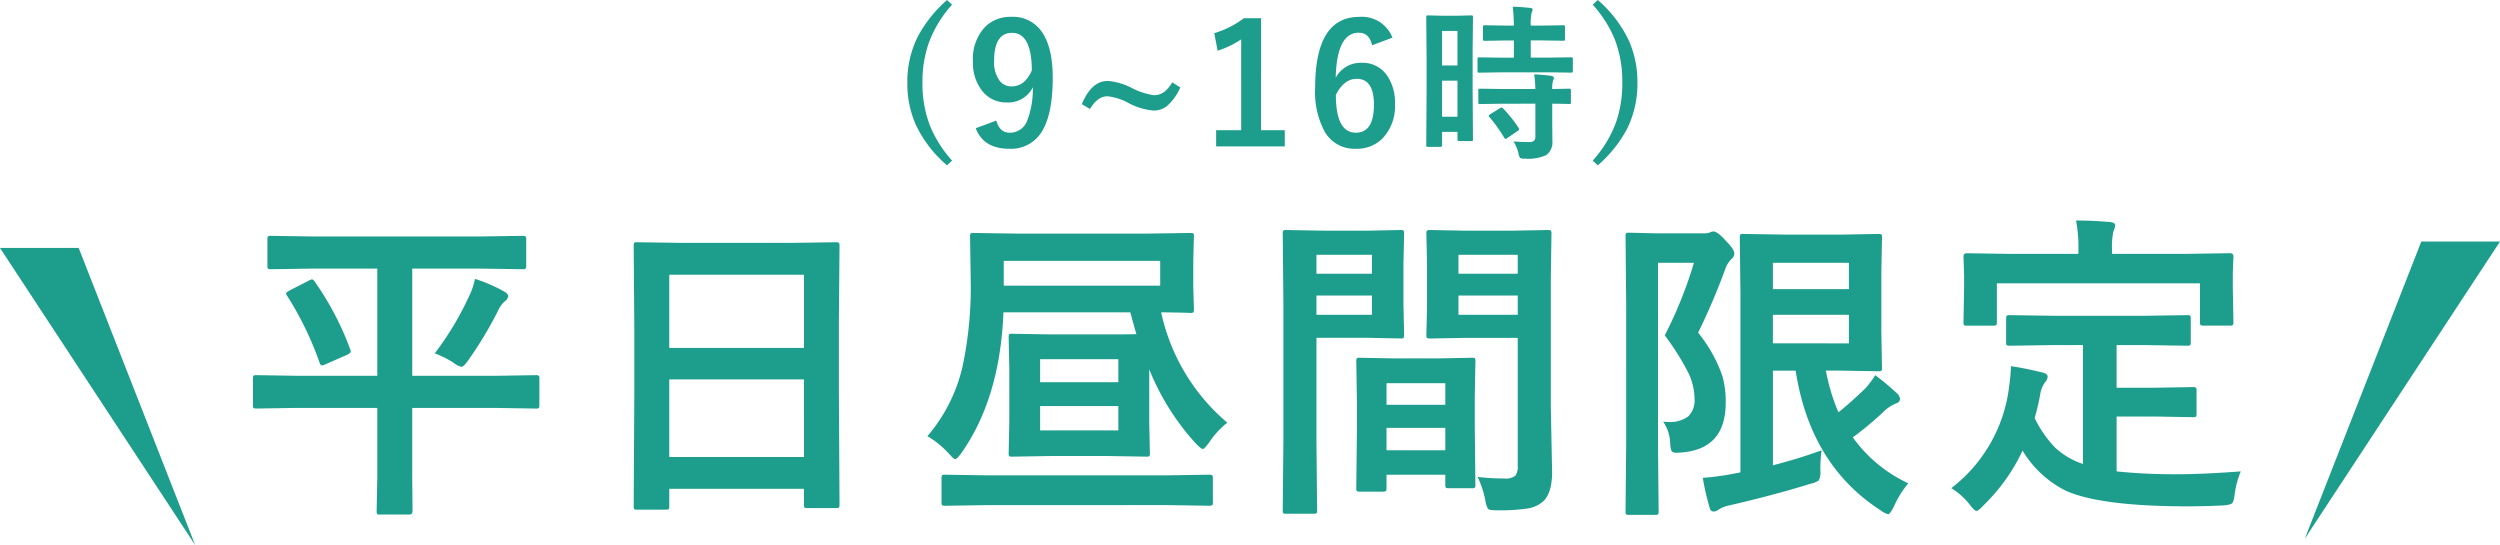 <svg xmlns="http://www.w3.org/2000/svg" width="389.378" height="84.908" viewBox="0 0 389.378 84.908">
  <g id="グループ_57095" data-name="グループ 57095" transform="translate(-7637.825 -16817.25)">
    <path id="パス_5175" data-name="パス 5175" d="M-147.979-12.7l-6.25.1q-.415,0-.488-.1a.841.841,0,0,1-.073-.439v-4.126q0-.391.1-.464a.911.911,0,0,1,.464-.073l6.25.1h12.549V-34.4h-9.863l-6.689.1q-.415,0-.488-.122a.985.985,0,0,1-.073-.488v-3.979a.89.89,0,0,1,.1-.537.911.911,0,0,1,.464-.073l6.689.1h25.806l6.689-.1q.391,0,.488.122a.985.985,0,0,1,.073.488v3.979q0,.439-.122.537a.763.763,0,0,1-.439.073l-6.689-.1h-10.5v16.7h12.939l6.3-.1a.773.773,0,0,1,.488.1.841.841,0,0,1,.073.439v4.126q0,.366-.1.452a.8.8,0,0,1-.464.085l-6.3-.1h-12.939V-1.9l.049,5.249q0,.562-.513.562h-4.541q-.391,0-.464-.1a.911.911,0,0,1-.073-.464l.1-5.249V-12.7Zm21.509-8.5a47.215,47.215,0,0,0,5.3-8.813,10.609,10.609,0,0,0,.952-2.783,23.571,23.571,0,0,1,4.565,1.978q.61.342.61.708a1.057,1.057,0,0,1-.464.757,4.293,4.293,0,0,0-1.147,1.587,60.977,60.977,0,0,1-4.614,7.666q-.708,1-1.05,1a3.11,3.11,0,0,1-1.2-.61A14.977,14.977,0,0,0-126.47-21.191ZM-145.122-32.3a45.574,45.574,0,0,1,5.469,10.449,1.109,1.109,0,0,1,.1.366q0,.22-.513.488l-3.394,1.489a1.916,1.916,0,0,1-.586.2q-.2,0-.366-.439A50.806,50.806,0,0,0-149.492-30.2a.713.713,0,0,1-.146-.317q0-.146.586-.488l3-1.538a1.018,1.018,0,0,1,.464-.171Q-145.391-32.715-145.122-32.3ZM-90.486,3.149h-4.468a.734.734,0,0,1-.452-.085.734.734,0,0,1-.085-.452l.1-17.8v-9.668l-.1-13.062a.83.83,0,0,1,.1-.513.911.911,0,0,1,.464-.073l6.885.1h17.163l6.909-.1q.391,0,.464.122a.911.911,0,0,1,.073.464l-.1,11.572v11.108l.1,17.578q0,.415-.1.488a.841.841,0,0,1-.439.073h-4.443q-.415,0-.488-.1a.911.911,0,0,1-.073-.464V-.1H-89.949v2.71q0,.391-.1.464A.841.841,0,0,1-90.486,3.149Zm.537-8.2h20.972V-17.139H-89.949Zm0-28.394v11.4h20.972v-11.4ZM-3.038-10.4A13.39,13.39,0,0,0-5.943-7.2q-.684.9-.9.9-.244,0-1.05-.806a38.321,38.321,0,0,1-7.3-11.6v8.252l.1,4.785a.794.794,0,0,1-.085.476.794.794,0,0,1-.476.085l-6.03-.1h-8.765l-6.079.1q-.415,0-.488-.1a.911.911,0,0,1-.073-.464l.1-4.785V-18.9l-.1-4.785q0-.415.1-.488a.911.911,0,0,1,.464-.073l6.079.1h8.765q3.589,0,4.492-.049-.342-1.1-.952-3.394H-37.9q-.537,13.428-6.592,21.973-.684.9-.9.9-.244,0-1-.854A14.549,14.549,0,0,0-49.742-8.3,25.327,25.327,0,0,0-44.2-19.482,59.124,59.124,0,0,0-43-32.5l-.1-6.885q0-.415.1-.488a.911.911,0,0,1,.464-.073l6.982.1h19.824l6.934-.1q.415,0,.488.1a.841.841,0,0,1,.073.439l-.1,3.613v4.2l.1,3.564q0,.391-.1.464a.911.911,0,0,1-.464.073q-.049,0-.562-.024-1.758-.049-3.979-.073A31.14,31.14,0,0,0-3.038-10.4ZM-13.487-31.738V-35.6H-37.853v3.857ZM-20.006-9.2v-3.784H-32.188V-9.2ZM-32.188-20.288V-16.7h12.183v-3.589ZM-40.44,2.441l-6.494.1a.89.89,0,0,1-.537-.1A.841.841,0,0,1-47.545,2v-3.76q0-.391.122-.464a.985.985,0,0,1,.488-.073l6.494.1h28.052l6.494-.1q.439,0,.513.1a.664.664,0,0,1,.1.439V2q0,.391-.122.464a.985.985,0,0,1-.488.073l-6.494-.1ZM35.948-1.953a33.547,33.547,0,0,0,4.2.244,2.307,2.307,0,0,0,1.709-.464A2.41,2.41,0,0,0,42.2-3.662V-23.608H34l-5.469.1q-.415,0-.488-.122a.985.985,0,0,1-.073-.488l.1-4.37V-35.4l-.1-4.395a.89.89,0,0,1,.1-.537.911.911,0,0,1,.464-.073l5.469.1h7.349l5.566-.1q.391,0,.464.122a.985.985,0,0,1,.073.488l-.1,6.592v20.532l.2,9.961q0,3.3-1.44,4.614a4.985,4.985,0,0,1-2.441,1.074,29.976,29.976,0,0,1-4.712.269q-1.2,0-1.392-.22a3.463,3.463,0,0,1-.415-1.343A15.363,15.363,0,0,0,35.948-1.953ZM32.97-27.2H42.2v-3H32.97ZM42.2-36.548H32.97v2.954H42.2Zm-23.242-3.76,5.054-.1q.342,0,.415.122a.985.985,0,0,1,.073.488l-.1,4.736v6.2l.1,4.736a.89.89,0,0,1-.1.537.637.637,0,0,1-.391.073l-5.054-.1H10.851V-7.422l.1,10.669q0,.391-.1.464a.841.841,0,0,1-.439.073H6.139A.734.734,0,0,1,5.687,3.7.734.734,0,0,1,5.6,3.247L5.7-7.422V-29.053L5.6-39.795a.89.89,0,0,1,.1-.537.911.911,0,0,1,.464-.073l5.884.1Zm.537,13.11v-3H10.851v3Zm0-9.351H10.851v2.954h8.643ZM21.153.342h-3.54q-.415,0-.488-.1a.985.985,0,0,1-.073-.488l.1-9.058V-13.7l-.1-6.25q0-.415.1-.488a.911.911,0,0,1,.464-.073l5.347.1H29.7l5.371-.1q.391,0,.464.1a.911.911,0,0,1,.073.464l-.1,5.4v4.956l.1,8.838a.794.794,0,0,1-.085.476.734.734,0,0,1-.452.085H31.456q-.391,0-.464-.1a.911.911,0,0,1-.073-.464V-2.295H21.764V-.244q0,.415-.1.5A.928.928,0,0,1,21.153.342Zm.61-6.445h9.155V-9.595H21.764Zm0-10.449v3.369h9.155v-3.369ZM89.534-6.1a20.336,20.336,0,0,0-.2,3.149,2.823,2.823,0,0,1-.244,1.538A3.233,3.233,0,0,1,87.85-.9Q82.112.879,75.13,2.49a4.687,4.687,0,0,0-1.587.61,1.358,1.358,0,0,1-.806.342.6.6,0,0,1-.61-.488,37.086,37.086,0,0,1-1.1-4.761,39.071,39.071,0,0,0,4.2-.537l1.66-.317V-30.444l-.1-8.813q0-.391.1-.464a.841.841,0,0,1,.439-.073l6.47.1h8.838l5.762-.1q.391,0,.464.1a.841.841,0,0,1,.073.439l-.1,5.493v9.253l.1,5.566q0,.391-.1.464a.841.841,0,0,1-.439.073l-5.762-.1H90.193a30.8,30.8,0,0,0,1.953,6.494q1.709-1.343,4.15-3.687a13.692,13.692,0,0,0,1.587-2.1,39.923,39.923,0,0,1,3.467,2.905,1.34,1.34,0,0,1,.391.781q0,.513-.61.708a6.256,6.256,0,0,0-2.148,1.489,54.776,54.776,0,0,1-4.59,3.809,22.01,22.01,0,0,0,8.643,7.153,14.711,14.711,0,0,0-2.246,3.613q-.61,1.2-.9,1.2a3.1,3.1,0,0,1-1.1-.562q-11.035-7.08-13.306-21.8h-3.54V-3.76Q86.092-4.834,89.534-6.1Zm4.248-16.65V-27.2H81.941v4.443Zm0-12.549H81.941v4.1H93.782ZM64.852-10.547q.391.024.732.024a4.669,4.669,0,0,0,3.2-.879,3.505,3.505,0,0,0,.952-2.734,9.48,9.48,0,0,0-.977-4.053A39.649,39.649,0,0,0,65.1-24a65.106,65.106,0,0,0,4.541-11.3H64.046V-7.2l.1,10.6a.773.773,0,0,1-.1.488.841.841,0,0,1-.439.073H59.529a.734.734,0,0,1-.452-.085.794.794,0,0,1-.085-.476l.1-10.6V-28.76l-.1-10.62a.89.89,0,0,1,.1-.537.911.911,0,0,1,.464-.073l4.248.1H71.15a2.431,2.431,0,0,0,1-.146,1.215,1.215,0,0,1,.537-.146q.635,0,1.953,1.489,1.294,1.294,1.294,1.953a1.187,1.187,0,0,1-.488.9,4.1,4.1,0,0,0-.952,1.587,101.908,101.908,0,0,1-4.2,9.839,22.166,22.166,0,0,1,3.784,6.763,14.591,14.591,0,0,1,.513,4.15q0,7.178-6.836,7.739-.61.049-.806.049-.635,0-.806-.317a4.074,4.074,0,0,1-.2-1.172A6.187,6.187,0,0,0,64.852-10.547Zm60.764-11.938-6.738.1a.89.89,0,0,1-.537-.1.911.911,0,0,1-.073-.464v-3.662q0-.391.122-.464a.985.985,0,0,1,.488-.073l6.738.1h14.111l6.738-.1a.773.773,0,0,1,.488.1.841.841,0,0,1,.073.439v3.662a.773.773,0,0,1-.1.488.911.911,0,0,1-.464.073l-6.738-.1h-4.248v6.641h6.1l5.737-.1q.439,0,.513.1a.664.664,0,0,1,.1.439v3.662q0,.342-.1.415a1.062,1.062,0,0,1-.513.073l-5.737-.1h-6.1v8.545a87.243,87.243,0,0,0,9.644.439q3.784,0,9.692-.439a14.067,14.067,0,0,0-.952,3.589q-.146,1.2-.439,1.416a3.572,3.572,0,0,1-1.343.293q-2.856.146-5.908.146Q132.891,2.588,127.568.2a16.363,16.363,0,0,1-6.738-6.25,29.054,29.054,0,0,1-6.1,8.545q-.781.854-1.1.854-.269,0-1-.952A10.814,10.814,0,0,0,109.722-.2a23.4,23.4,0,0,0,9.009-15.8,30.521,30.521,0,0,0,.293-3.2q2.173.317,4.761.952.952.2.952.684a1.638,1.638,0,0,1-.464.952,4.542,4.542,0,0,0-.659,1.563,35.305,35.305,0,0,1-.9,3.931,17.481,17.481,0,0,0,3.2,4.614,11.918,11.918,0,0,0,4.321,2.539v-18.53Zm20.9-14.209,6.592-.1q.562,0,.562.488l-.1,2.612v2.148l.1,5.493q0,.391-.122.464a.763.763,0,0,1-.439.073H149q-.391,0-.464-.1a.841.841,0,0,1-.073-.439V-32.1H116.826v6.055q0,.391-.122.464a.985.985,0,0,1-.488.073h-4.053q-.391,0-.464-.1a.841.841,0,0,1-.073-.439l.1-5.493v-1.709l-.1-3.052q0-.488.537-.488l6.665.1h10.693v-.439a21.817,21.817,0,0,0-.366-4.761q2.515,0,5.347.244.757.1.757.513a3.232,3.232,0,0,1-.293.952,11.993,11.993,0,0,0-.2,3v.488Z" transform="translate(7832.014 16893.482)" fill="#1d9d8c"/>
    <path id="パス_5172" data-name="パス 5172" d="M5406.784,13319.549h12.253l18.153,46.289Z" transform="translate(2231.041 3536.32)" fill="#1d9d8c"/>
    <path id="パス_5173" data-name="パス 5173" d="M5437.189,13319.549h-12.253l-18.153,46.289Z" transform="translate(2590.014 3535.32)" fill="#1d9d8c"/>
    <path id="パス_5174" data-name="パス 5174" d="M-49.888-22.026a18.332,18.332,0,0,0-3.72,6.221A18.523,18.523,0,0,0-54.5-9.877a18.032,18.032,0,0,0,1.181,6.729A18.648,18.648,0,0,0-49.888,2.26L-50.675,3a18.8,18.8,0,0,1-4.9-6.411,15.842,15.842,0,0,1-1.282-6.462,15.666,15.666,0,0,1,1.688-7.287,20.264,20.264,0,0,1,4.494-5.586ZM-43-3.974q.521,1.892,2.082,1.892A2.855,2.855,0,0,0-38.21-3.9a13.7,13.7,0,0,0,.9-5.256,4.256,4.256,0,0,1-4.05,2.361,4.726,4.726,0,0,1-3.961-1.955,7.144,7.144,0,0,1-1.32-4.443A7.264,7.264,0,0,1-44.8-18.5a5.527,5.527,0,0,1,4.139-1.625,5.436,5.436,0,0,1,4.913,2.577q1.536,2.4,1.536,6.932,0,6.145-2.019,8.836a5.58,5.58,0,0,1-4.748,2.2q-4.012,0-5.218-3.2Zm5.535-7.808q-.038-5.853-3.072-5.853-2.806,0-2.806,4.367a4.859,4.859,0,0,0,.838,3.06,2.3,2.3,0,0,0,1.892.914Q-38.553-9.293-37.461-11.781Zm21.872,1.854,1.244.8a8.064,8.064,0,0,1-2.069,2.895,3.339,3.339,0,0,1-2.082.7A9.967,9.967,0,0,1-22.38-6.69a8.78,8.78,0,0,0-3.3-1.066q-1.536,0-2.729,1.98l-1.27-.749q1.5-3.618,4.05-3.618a9.8,9.8,0,0,1,3.669,1.066A10.906,10.906,0,0,0-18.47-7.922a2.675,2.675,0,0,0,1.65-.533A5.522,5.522,0,0,0-15.588-9.928Zm13.824-9.991V-2.476H1.93V.051H-8.76V-2.476h3.9V-16.618a14.321,14.321,0,0,1-3.669,1.765l-.521-2.729a14.7,14.7,0,0,0,4.621-2.336ZM18.7-16.885,15.525-15.7q-.419-1.955-2.069-1.955-3.428,0-3.593,7.021a4.4,4.4,0,0,1,4.05-2.336,4.594,4.594,0,0,1,3.923,1.942,7.4,7.4,0,0,1,1.257,4.481,7.233,7.233,0,0,1-1.917,5.332A5.583,5.583,0,0,1,13.037.419,5.355,5.355,0,0,1,8.2-2.146,13.007,13.007,0,0,1,6.664-9.1q0-11.02,6.868-11.02A5.1,5.1,0,0,1,18.7-16.885ZM9.888-7.96q0,5.878,3.123,5.878,2.806,0,2.806-4.367,0-4.024-2.679-4.024Q11.132-10.474,9.888-7.96ZM31.24-1.066a.413.413,0,0,1-.044.248.382.382,0,0,1-.235.044H29.082q-.254,0-.254-.292V-2.209h-2.4V-.152q0,.279-.254.279h-1.93q-.2,0-.241-.051a.437.437,0,0,1-.038-.229l.051-8.011v-5.662l-.051-6.246q0-.2.051-.241a.474.474,0,0,1,.241-.038l2.222.051h2.247l2.234-.051q.2,0,.241.051a.437.437,0,0,1,.038.229l-.051,5.256v5.954Zm-4.812-3.5h2.4v-5.624h-2.4Zm2.4-13.368h-2.4v5.383h2.4Zm6.919,6.449-3.491.051q-.229,0-.267-.063a.474.474,0,0,1-.038-.241v-1.8q0-.2.051-.241a.512.512,0,0,1,.254-.038l3.491.051h1.866v-2.679H36.394l-3.275.051a.463.463,0,0,1-.279-.051.474.474,0,0,1-.038-.241V-18.51q0-.216.063-.267a.512.512,0,0,1,.254-.038l3.275.051h1.219a27.192,27.192,0,0,0-.178-2.945q1.308.038,2.679.19.419.038.419.254a2.042,2.042,0,0,1-.165.546,7.866,7.866,0,0,0-.127,1.955H41.98l3.3-.051q.216,0,.254.051a.512.512,0,0,1,.038.254v1.815q0,.216-.051.254a.474.474,0,0,1-.241.038l-3.3-.051H40.241v2.679H43l3.491-.051a.432.432,0,0,1,.267.051.437.437,0,0,1,.038.229v1.8a.432.432,0,0,1-.051.267.512.512,0,0,1-.254.038L43-11.489Zm.1,4.888-3.466.051q-.229,0-.267-.051a.437.437,0,0,1-.038-.229V-8.658q0-.2.051-.241a.512.512,0,0,1,.254-.038l3.466.051h5.116a22.132,22.132,0,0,0-.178-2.285q1.625.089,2.615.229.444.089.444.292a1.087,1.087,0,0,1-.127.444,3.951,3.951,0,0,0-.127,1.32l2.6-.051a.432.432,0,0,1,.267.051.437.437,0,0,1,.038.229V-6.83a.382.382,0,0,1-.044.235.446.446,0,0,1-.26.044l-.343-.013q-1.016-.025-2.26-.038v2.577l.025,3.2A2.52,2.52,0,0,1,42.7,1.384a6.672,6.672,0,0,1-3.377.571,1.41,1.41,0,0,1-.749-.114,1.71,1.71,0,0,1-.241-.673,6.043,6.043,0,0,0-.774-1.892q1.206.1,2.539.1.863,0,.863-.812V-6.6Zm.1.749a20.612,20.612,0,0,1,2.387,3,.428.428,0,0,1,.1.216q0,.114-.229.279L36.623-1.27a.785.785,0,0,1-.3.152q-.1,0-.216-.178a22.612,22.612,0,0,0-2.285-3.2.394.394,0,0,1-.127-.216q0-.1.254-.254l1.46-.914a.648.648,0,0,1,.292-.114A.426.426,0,0,1,35.95-5.853Zm14.738-16.9a19.159,19.159,0,0,1,4.888,6.437,15.835,15.835,0,0,1,1.282,6.437,15.769,15.769,0,0,1-1.676,7.313A19.874,19.874,0,0,1,50.688,3l-.8-.736a18.094,18.094,0,0,0,3.72-6.208A18.449,18.449,0,0,0,54.5-9.877a18.144,18.144,0,0,0-1.168-6.729,18.6,18.6,0,0,0-3.44-5.421Z" transform="translate(7836 16840)" fill="#1d9d8c"/>
  </g>
</svg>
